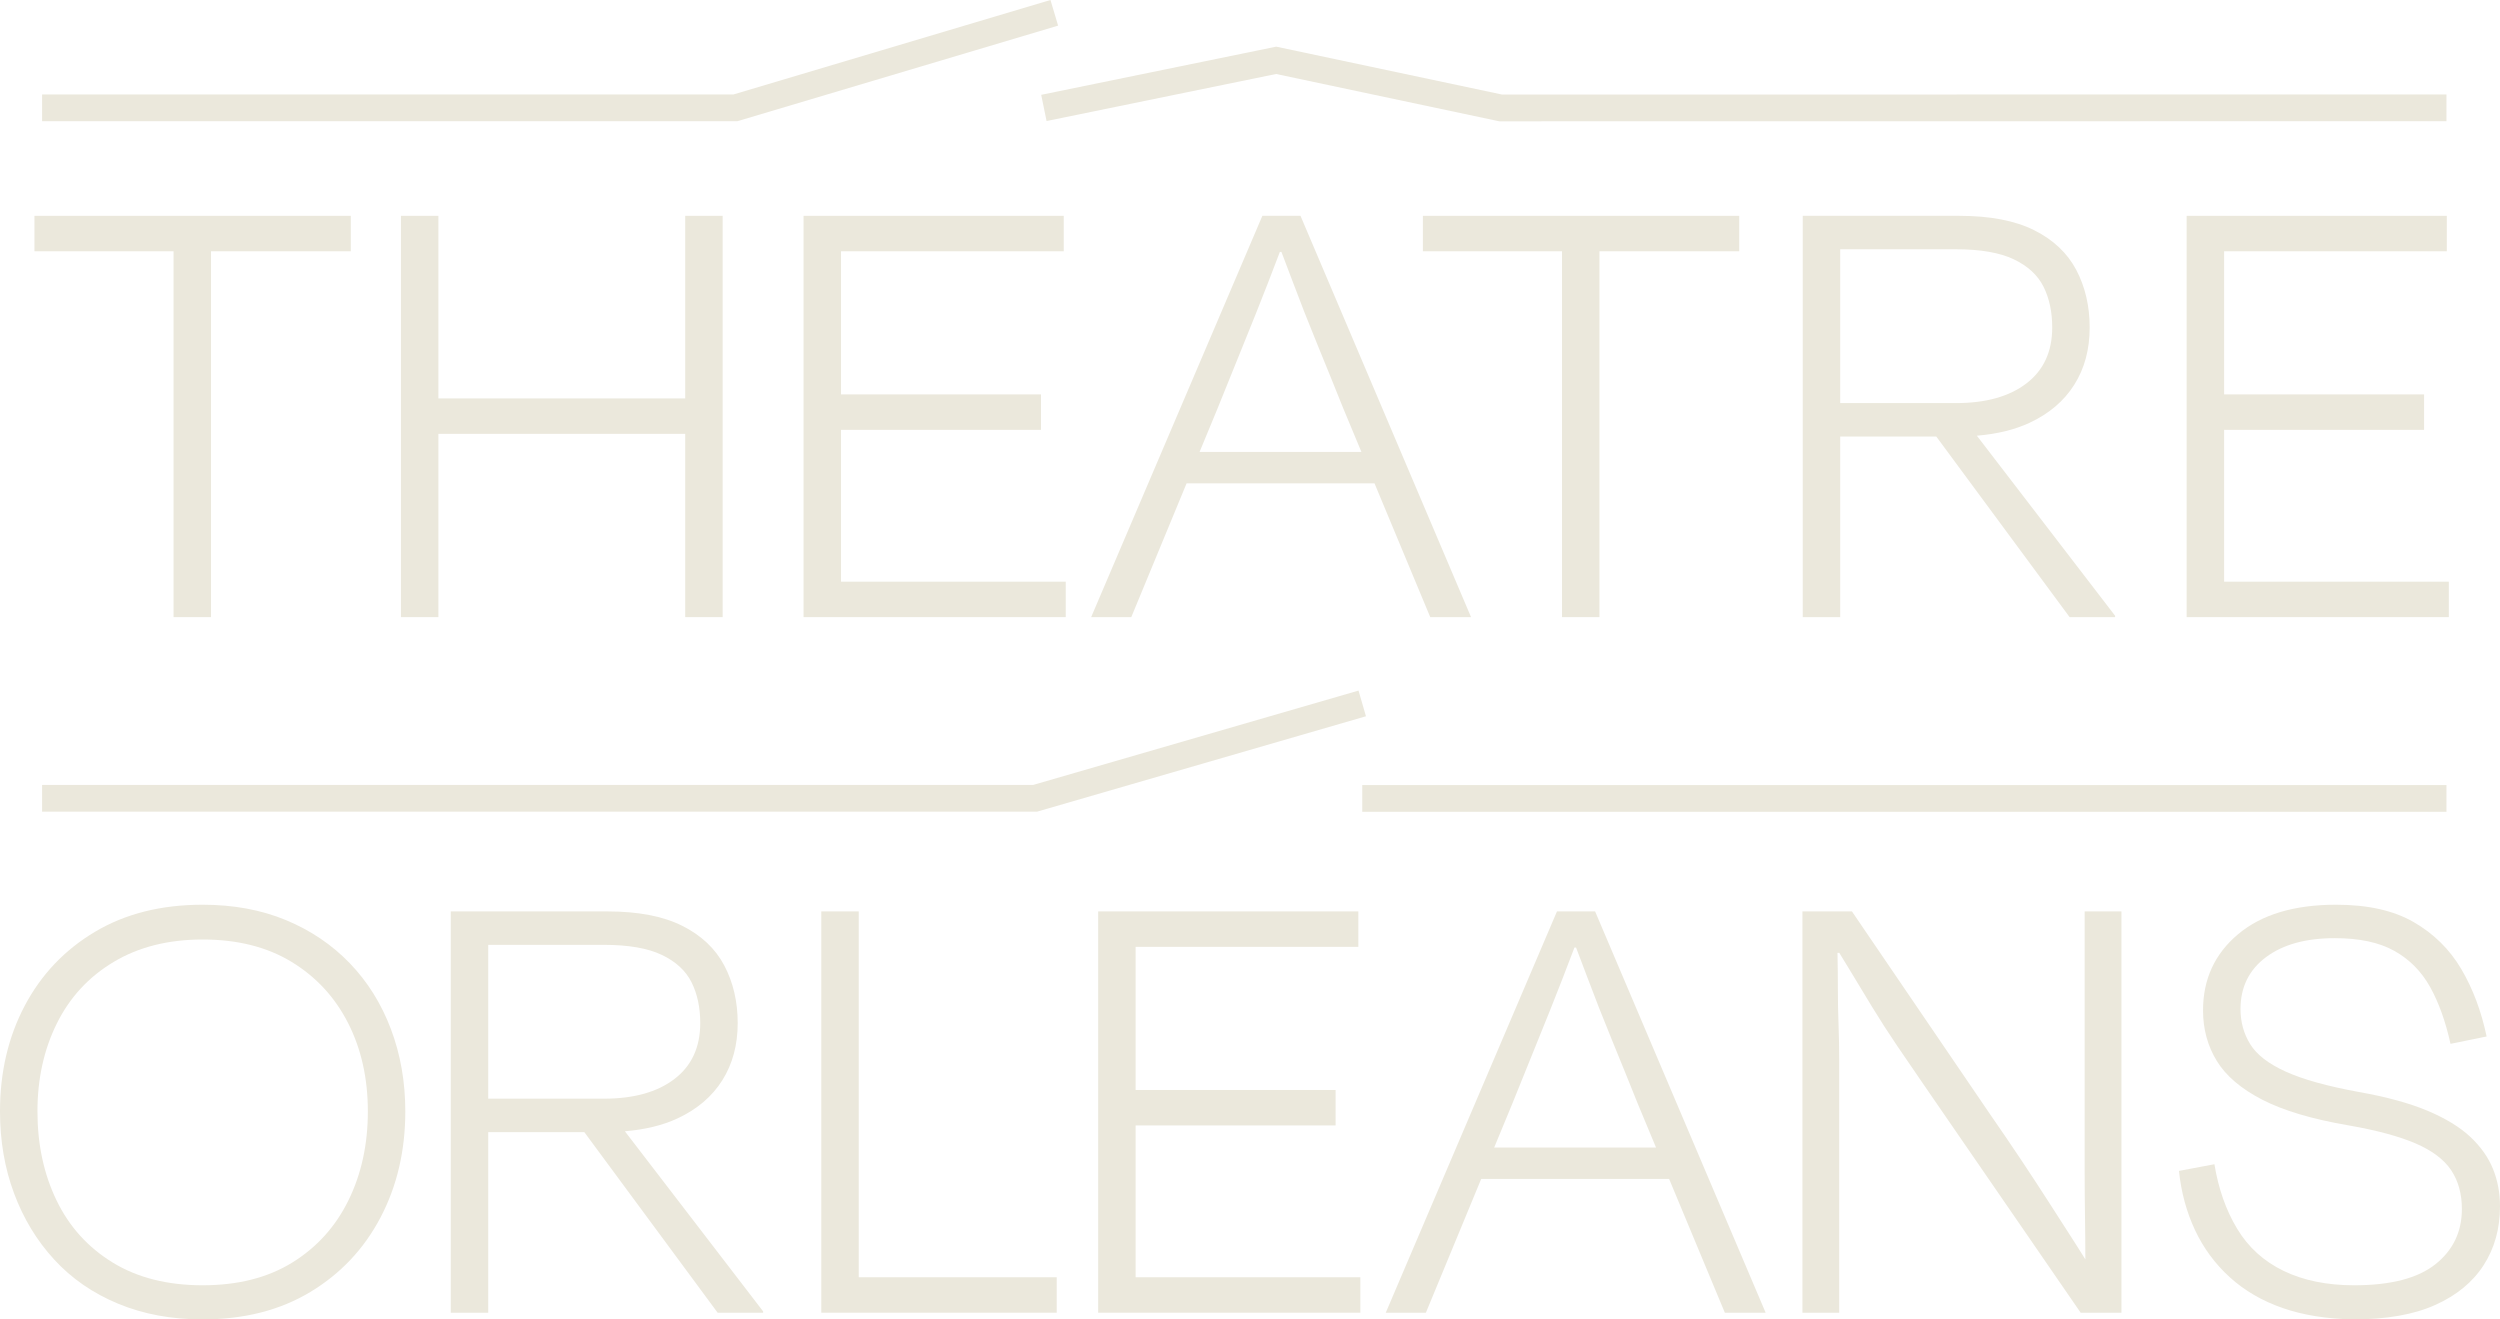 <svg width="1351" height="713" viewBox="0 0 1351 713" fill="none" xmlns="http://www.w3.org/2000/svg">
<path fill-rule="evenodd" clip-rule="evenodd" d="M109.513 488.911C126.142 488.911 141.138 491.682 154.511 497.223C167.884 502.768 179.388 510.539 189.027 520.536C198.659 530.537 206.072 542.403 211.255 556.133C216.435 569.872 219.026 584.691 219.026 600.594C219.026 621.799 214.565 640.894 205.656 657.881C196.736 674.869 184.086 688.303 167.706 698.181C151.315 708.066 131.921 713 109.513 713C92.645 713 77.404 710.166 63.796 704.506C50.178 698.846 38.673 690.898 29.276 680.651C19.878 670.412 12.65 658.485 7.59 644.869C2.53 631.262 4.69104e-05 616.497 0 600.594C0 579.392 4.456 560.355 13.373 543.484C22.286 526.623 34.936 513.307 51.323 503.549C67.707 493.786 87.105 488.911 109.513 488.911ZM109.513 507.705C90.957 507.705 74.935 511.742 61.443 519.813C47.947 527.887 37.707 538.965 30.721 553.065C23.731 567.161 20.24 583.007 20.24 600.594C20.24 618.427 23.673 634.45 30.54 648.665C37.408 662.887 47.531 674.088 60.9 682.278C74.273 690.472 90.48 694.567 109.513 694.567C128.546 694.567 144.694 690.472 157.944 682.278C171.194 674.088 181.314 662.887 188.304 648.665C195.294 634.45 198.786 618.427 198.786 600.594C198.786 582.765 195.229 566.861 188.124 552.884C181.011 538.911 170.833 527.887 157.583 519.813C144.33 511.742 128.307 507.705 109.513 507.705Z" fill="#EBE8DC"/>
<path d="M1262.45 488.911C1279.55 488.911 1293.53 492.044 1304.37 498.308C1315.22 504.575 1323.77 513.007 1330.04 523.608C1336.3 534.213 1340.88 546.378 1343.77 560.113L1324.25 564.089C1321.6 552.042 1317.93 541.806 1313.23 533.366C1308.53 524.934 1302.08 518.429 1293.89 513.849C1285.7 509.277 1274.98 506.982 1261.73 506.982C1246.06 506.982 1233.66 510.416 1224.5 517.283C1215.34 524.15 1210.77 533.49 1210.77 545.294C1210.77 552.284 1212.51 558.609 1216.01 564.269C1219.49 569.933 1225.88 574.874 1235.16 579.088C1244.43 583.306 1257.63 586.986 1274.74 590.112C1289.68 592.765 1302.03 596.137 1311.79 600.232C1321.54 604.334 1329.25 609.03 1334.92 614.328C1340.57 619.631 1344.68 625.417 1347.21 631.677C1349.74 637.944 1351 644.689 1351 651.917C1351 663.971 1348.04 674.569 1342.14 683.724C1336.24 692.886 1327.51 700.05 1315.94 705.229C1304.37 710.408 1289.68 713 1271.84 713C1257.39 712.758 1244.61 710.705 1233.54 706.856C1222.45 703.003 1212.93 697.459 1204.98 690.23C1197.03 683.001 1190.76 674.507 1186.19 664.749C1181.61 654.99 1178.72 644.327 1177.51 632.761L1196.67 629.147C1198.84 642.401 1202.93 654.032 1208.96 664.025C1214.98 674.026 1223.35 681.617 1234.08 686.796C1244.79 691.983 1257.51 694.567 1272.21 694.567C1291.96 694.567 1306.6 690.771 1316.12 683.181C1325.64 675.591 1330.4 665.652 1330.4 653.364C1330.4 645.173 1328.47 638.183 1324.62 632.4C1320.76 626.617 1314.37 621.803 1305.46 617.943C1296.54 614.093 1284.49 610.836 1269.32 608.184C1249.55 604.811 1233.95 600.174 1222.51 594.269C1211.07 588.37 1202.87 581.38 1197.94 573.305C1193 565.234 1190.52 556.137 1190.52 546.017C1190.52 529.156 1196.85 515.418 1209.5 504.814C1222.15 494.213 1239.8 488.911 1262.45 488.911Z" fill="#EBE8DC"/>
<path fill-rule="evenodd" clip-rule="evenodd" d="M328.174 492.525C344.796 492.525 358.292 495.115 368.654 500.295C379.009 505.478 386.602 512.646 391.423 521.801C396.241 530.963 398.653 541.318 398.653 552.883C398.653 564.692 395.876 574.993 390.339 583.787C384.795 592.587 376.721 599.452 366.124 604.389C358.14 608.108 348.663 610.425 337.683 611.343L412.387 708.663V709.385H387.809L315.759 611.798H263.839V709.385H243.596V492.525H328.174ZM263.839 593.726H326.366C342.508 593.726 355.216 590.176 364.497 583.063C373.768 575.957 378.413 565.895 378.413 552.883C378.413 544.451 376.844 537.104 373.71 530.837C370.577 524.573 365.22 519.632 357.63 516.018C350.04 512.404 339.616 510.596 326.366 510.596H263.839V593.726Z" fill="#EBE8DC"/>
<path d="M464.069 690.229H571.051V709.385H443.825V492.525H464.069V690.229Z" fill="#EBE8DC"/>
<path d="M734.047 511.681H613.69V589.028H721.754V608.184H613.69V690.229H735.131V709.385H593.448V492.525H734.047V511.681Z" fill="#EBE8DC"/>
<path d="M1074.87 601.316C1080.89 609.991 1086.67 618.485 1092.22 626.798C1097.76 635.111 1103 643.123 1107.94 650.833C1112.88 658.549 1117.52 665.778 1121.86 672.518C1123.62 675.269 1125.26 677.882 1126.86 680.47H1126.92C1126.92 680.224 1126.92 679.997 1126.92 679.748C1126.92 672.761 1126.85 665.233 1126.73 657.158C1126.61 649.087 1126.55 641.074 1126.55 633.122V492.525H1146.43V709.385H1124.39L1039.81 586.498C1034.99 579.511 1030.17 572.463 1025.35 565.354C1020.53 558.252 1015.96 551.139 1011.62 544.029C1007.28 536.923 1003.13 530.059 999.151 523.427C997.38 520.474 995.659 517.67 993.961 514.934H992.978C992.989 515.49 992.992 516 993.007 516.56C993.126 522.223 993.19 528.252 993.19 534.631C993.19 541.018 993.306 547.408 993.549 553.787C993.787 560.174 993.91 566.619 993.91 573.125V709.385H974.032V492.525H1000.78L1074.87 601.316Z" fill="#EBE8DC"/>
<path fill-rule="evenodd" clip-rule="evenodd" d="M954.156 709.384H932.106L901.988 637.098H800.437L770.55 709.384H748.865L841.391 492.523H861.992L954.156 709.384ZM850.831 512.044C848.901 517.158 846.791 522.667 844.459 528.667C840.242 539.51 835.724 550.841 830.906 562.645C826.085 574.45 821.512 585.773 817.171 596.616L807.46 620.109H894.908L885.12 596.616C880.786 585.773 876.142 574.334 871.208 562.28C866.264 550.234 861.746 538.729 857.655 527.763C855.497 521.995 853.52 516.775 851.699 512.044H850.831Z" fill="#EBE8DC"/>
<path d="M1322.07 424.244V438.7L736.155 438.697V424.24L1322.07 424.244Z" fill="#EBE8DC"/>
<path d="M738.165 387.072L560.349 438.642H22.739V424.185H558.297L734.142 373.19L738.165 387.072Z" fill="#EBE8DC"/>
<path d="M189.571 135.789H114.032V333.494H93.792V135.789H18.615V116.633H189.571V135.789Z" fill="#EBE8DC"/>
<path d="M236.914 215.305H370.281V116.633H390.522V333.494H370.281V234.461H236.914V333.494H216.674V116.633H236.914V215.305Z" fill="#EBE8DC"/>
<path d="M574.845 135.789H454.488V213.136H562.552V232.292H454.488V314.338H575.929V333.494H434.244V116.633H574.845V135.789Z" fill="#EBE8DC"/>
<path d="M939.882 135.789H864.343V333.494H844.103V135.789H768.926V116.633H939.882V135.789Z" fill="#EBE8DC"/>
<path fill-rule="evenodd" clip-rule="evenodd" d="M1058.79 116.633C1075.41 116.633 1088.9 119.224 1099.26 124.403C1109.62 129.586 1117.21 136.754 1122.04 145.909C1126.85 155.072 1129.26 165.427 1129.26 176.992C1129.26 188.8 1126.49 199.101 1120.95 207.895C1115.41 216.696 1107.33 223.559 1096.74 228.497C1088.75 232.216 1079.27 234.533 1068.29 235.451L1143 332.771V333.494H1118.42L1046.37 235.906H994.451V333.494H974.207V116.633H1058.79ZM994.451 217.835H1056.98C1073.12 217.835 1085.83 214.285 1095.11 207.172C1104.38 200.066 1109.02 190.004 1109.02 176.992C1109.02 168.56 1107.45 161.212 1104.32 154.945C1101.19 148.682 1095.83 143.741 1088.24 140.127C1080.65 136.512 1070.23 134.705 1056.98 134.705H994.451V217.835Z" fill="#EBE8DC"/>
<path d="M1322.26 135.789H1201.91V213.136H1309.97V232.292H1201.91V314.338H1323.35V333.494H1181.66V116.633H1322.26V135.789Z" fill="#EBE8DC"/>
<path fill-rule="evenodd" clip-rule="evenodd" d="M794.952 333.493H772.901L742.783 261.205H641.232L611.346 333.493H589.66L682.186 116.631H702.787L794.952 333.493ZM691.627 136.152C689.697 141.267 687.586 146.776 685.254 152.776C681.037 163.619 676.519 174.95 671.701 186.754C666.88 198.558 662.308 209.882 657.967 220.725L648.255 244.218H735.703L725.915 220.725C721.581 209.882 716.938 198.443 712.004 186.389C707.06 174.342 702.541 162.838 698.45 151.872C696.292 146.103 694.315 140.887 692.493 136.152H691.627Z" fill="#EBE8DC"/>
<path d="M811.721 51.096L1322.07 51.039V65.496L810.204 65.554L689.599 39.983L565.564 65.406L562.665 51.245L689.65 25.214L811.721 51.096Z" fill="#EBE8DC"/>
<path d="M571.803 13.854L398.495 65.495H22.739V51.038H396.384L567.675 0L571.803 13.854Z" fill="#EBE8DC"/>
</svg>
